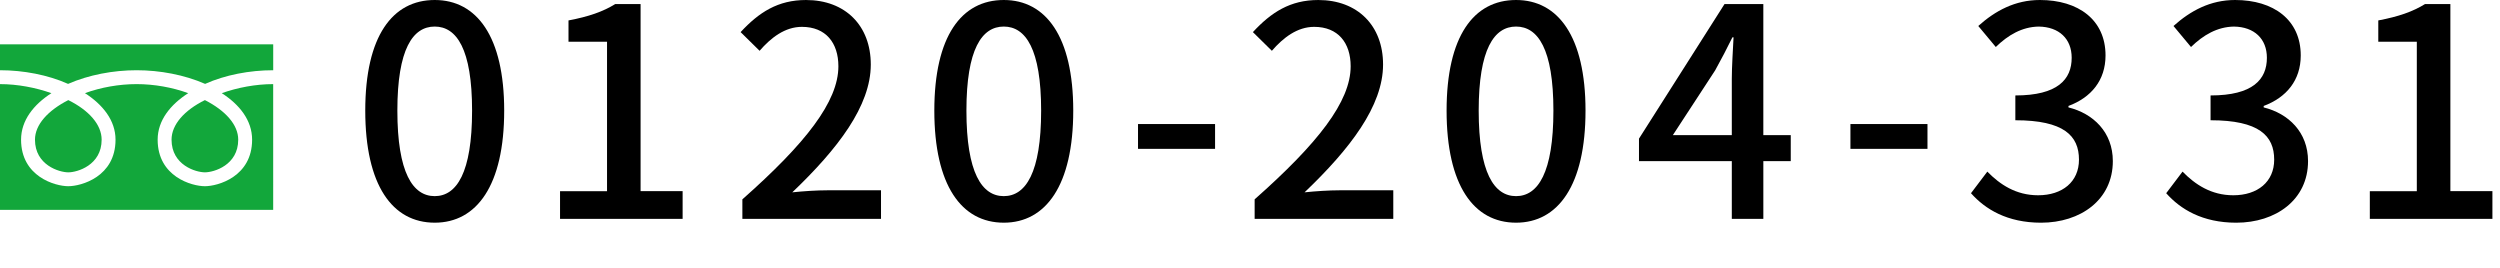 <?xml version="1.0" encoding="utf-8"?>
<!-- Generator: Adobe Illustrator 14.0.0, SVG Export Plug-In . SVG Version: 6.00 Build 43363)  -->
<!DOCTYPE svg PUBLIC "-//W3C//DTD SVG 1.1//EN" "http://www.w3.org/Graphics/SVG/1.1/DTD/svg11.dtd">
<svg version="1.1" id="レイヤー_1" xmlns="http://www.w3.org/2000/svg" xmlns:xlink="http://www.w3.org/1999/xlink" x="0px"
	 y="0px" width="447px" height="48px" viewBox="0 0 447 48" enable-background="new 0 0 447 48" xml:space="preserve">
<path fill="#12A73B" d="M36.637,17.897c3.645,1.862,5.957,4.388,5.957,7.08c0,4.551-4.344,5.836-5.957,5.836
	c-1.617,0-5.965-1.285-5.965-5.836C30.672,22.285,32.949,19.721,36.637,17.897z M6.254,24.977c0-2.69,2.316-5.216,5.957-7.079
	c3.689,1.823,5.963,4.388,5.963,7.079c0,4.553-4.346,5.838-5.963,5.838C10.6,30.813,6.254,29.527,6.254,24.977z M0,37.52V15.041
	c3.15,0,6.375,0.623,9.191,1.616c-3.148,2.026-5.424,4.841-5.424,8.319c0,6.623,6.127,8.318,8.443,8.318
	c2.32,0,8.447-1.695,8.447-8.318c0-3.479-2.318-6.293-5.467-8.32c2.857-1.037,6.088-1.616,9.234-1.616
	c3.145,0,6.371,0.579,9.23,1.616c-3.148,2.026-5.465,4.841-5.465,8.32c0,6.623,6.125,8.318,8.445,8.318
	c2.316,0,8.445-1.695,8.445-8.318c0-3.479-2.277-6.293-5.426-8.32c2.816-0.993,6.043-1.616,9.193-1.616V37.52H0z M36.676,14.999
	c-3.682-1.615-8.07-2.441-12.25-2.441c-4.18,0-8.57,0.826-12.254,2.441C8.57,13.384,4.184,12.558,0,12.558V7.923h48.85v4.635
	C44.666,12.558,40.281,13.384,36.676,14.999z"/>
<g>
	<g>
		<path d="M65.309,19.778C65.309,6.471,70.162,0,77.729,0c7.514,0,12.42,6.523,12.42,19.778c0,13.359-4.906,20.039-12.42,20.039
			C70.162,39.816,65.309,33.139,65.309,19.778z M84.408,19.778c0-11.012-2.766-15.029-6.68-15.029s-6.68,4.018-6.68,15.029
			c0,11.115,2.766,15.291,6.68,15.291S84.408,30.895,84.408,19.778z"/>
		<path d="M100.135,34.182h8.402V7.462h-6.889V3.653c3.6-0.679,6.156-1.566,8.35-2.923h4.539v33.45h7.516v4.959h-21.918V34.182z"/>
		<path d="M132.736,35.643c11.324-10.02,17.168-17.481,17.168-23.796c0-4.175-2.244-7.045-6.523-7.045
			c-3.025,0-5.531,1.931-7.566,4.279l-3.393-3.34c3.289-3.549,6.68-5.74,11.689-5.74c7.045,0,11.586,4.592,11.586,11.533
			c0,7.41-5.896,15.08-14.037,22.855c1.982-0.209,4.383-0.365,6.262-0.365h9.602v5.115h-24.787L132.736,35.643L132.736,35.643z"/>
		<path d="M167.057,19.778C167.057,6.471,171.91,0,179.477,0c7.514,0,12.42,6.523,12.42,19.778c0,13.359-4.906,20.039-12.42,20.039
			C171.91,39.816,167.057,33.139,167.057,19.778z M186.156,19.778c0-11.012-2.766-15.029-6.68-15.029s-6.68,4.018-6.68,15.029
			c0,11.115,2.766,15.291,6.68,15.291S186.156,30.895,186.156,19.778z"/>
		<path d="M203.477,22.179h13.777v4.436h-13.777V22.179L203.477,22.179z"/>
		<path d="M224.33,35.643c11.324-10.02,17.168-17.481,17.168-23.796c0-4.175-2.244-7.045-6.523-7.045
			c-3.024,0-5.531,1.931-7.565,4.279l-3.394-3.34c3.289-3.549,6.68-5.74,11.689-5.74c7.045,0,11.586,4.592,11.586,11.533
			c0,7.41-5.896,15.08-14.037,22.855c1.982-0.209,4.383-0.365,6.262-0.365h9.603v5.115H224.33V35.643z"/>
		<path d="M258.65,19.778C258.65,6.471,263.504,0,271.07,0c7.514,0,12.42,6.523,12.42,19.778c0,13.359-4.906,20.039-12.42,20.039
			C263.504,39.816,258.65,33.139,258.65,19.778z M277.75,19.778c0-11.012-2.766-15.029-6.68-15.029s-6.68,4.018-6.68,15.029
			c0,11.115,2.766,15.291,6.68,15.291S277.75,30.895,277.75,19.778z"/>
		<path d="M320.188,28.807h-4.903v10.332h-5.638V28.807h-16.596v-4.019L308.342,0.73h6.941v23.431h4.904V28.807L320.188,28.807z
			 M309.646,24.161V14.09c0-2.087,0.209-5.323,0.313-7.41h-0.209c-0.939,1.931-1.982,3.914-3.078,5.896l-7.566,11.585H309.646z"/>
		<path d="M330.857,22.179h13.776v4.436h-13.776V22.179z"/>
		<path d="M352.412,34.546l2.922-3.86c2.244,2.295,5.115,4.228,9.08,4.228c4.332,0,7.307-2.401,7.307-6.367
			c0-4.279-2.713-7.045-11.377-7.045v-4.436c7.568,0,10.072-2.87,10.072-6.731c0-3.393-2.244-5.532-5.896-5.584
			c-2.975,0.052-5.479,1.513-7.672,3.652l-3.131-3.757C356.744,1.931,360.293,0,364.729,0c6.89,0,11.74,3.549,11.74,9.915
			c0,4.436-2.557,7.515-6.627,9.028v0.261c4.436,1.096,7.932,4.436,7.932,9.603c0,6.94-5.791,11.012-12.836,11.012
			C358.883,39.816,354.969,37.417,352.412,34.546z"/>
		<path d="M387.316,34.546l2.922-3.86c2.244,2.295,5.115,4.228,9.08,4.228c4.332,0,7.307-2.401,7.307-6.367
			c0-4.279-2.713-7.045-11.377-7.045v-4.436c7.568,0,10.072-2.87,10.072-6.731c0-3.393-2.244-5.532-5.896-5.584
			c-2.975,0.052-5.48,1.513-7.672,3.652l-3.131-3.757C391.648,1.931,395.197,0,399.633,0c6.889,0,11.74,3.549,11.74,9.915
			c0,4.436-2.557,7.515-6.627,9.028v0.261c4.436,1.096,7.932,4.436,7.932,9.603c0,6.94-5.791,11.012-12.836,11.012
			C393.787,39.816,389.873,37.417,387.316,34.546z"/>
		<path d="M423.725,34.182h8.402V7.462h-6.889V3.653c3.6-0.679,6.155-1.566,8.35-2.923h4.539v33.45h7.516v4.959h-21.918V34.182z"/>
	</g>
</g>
</svg>
